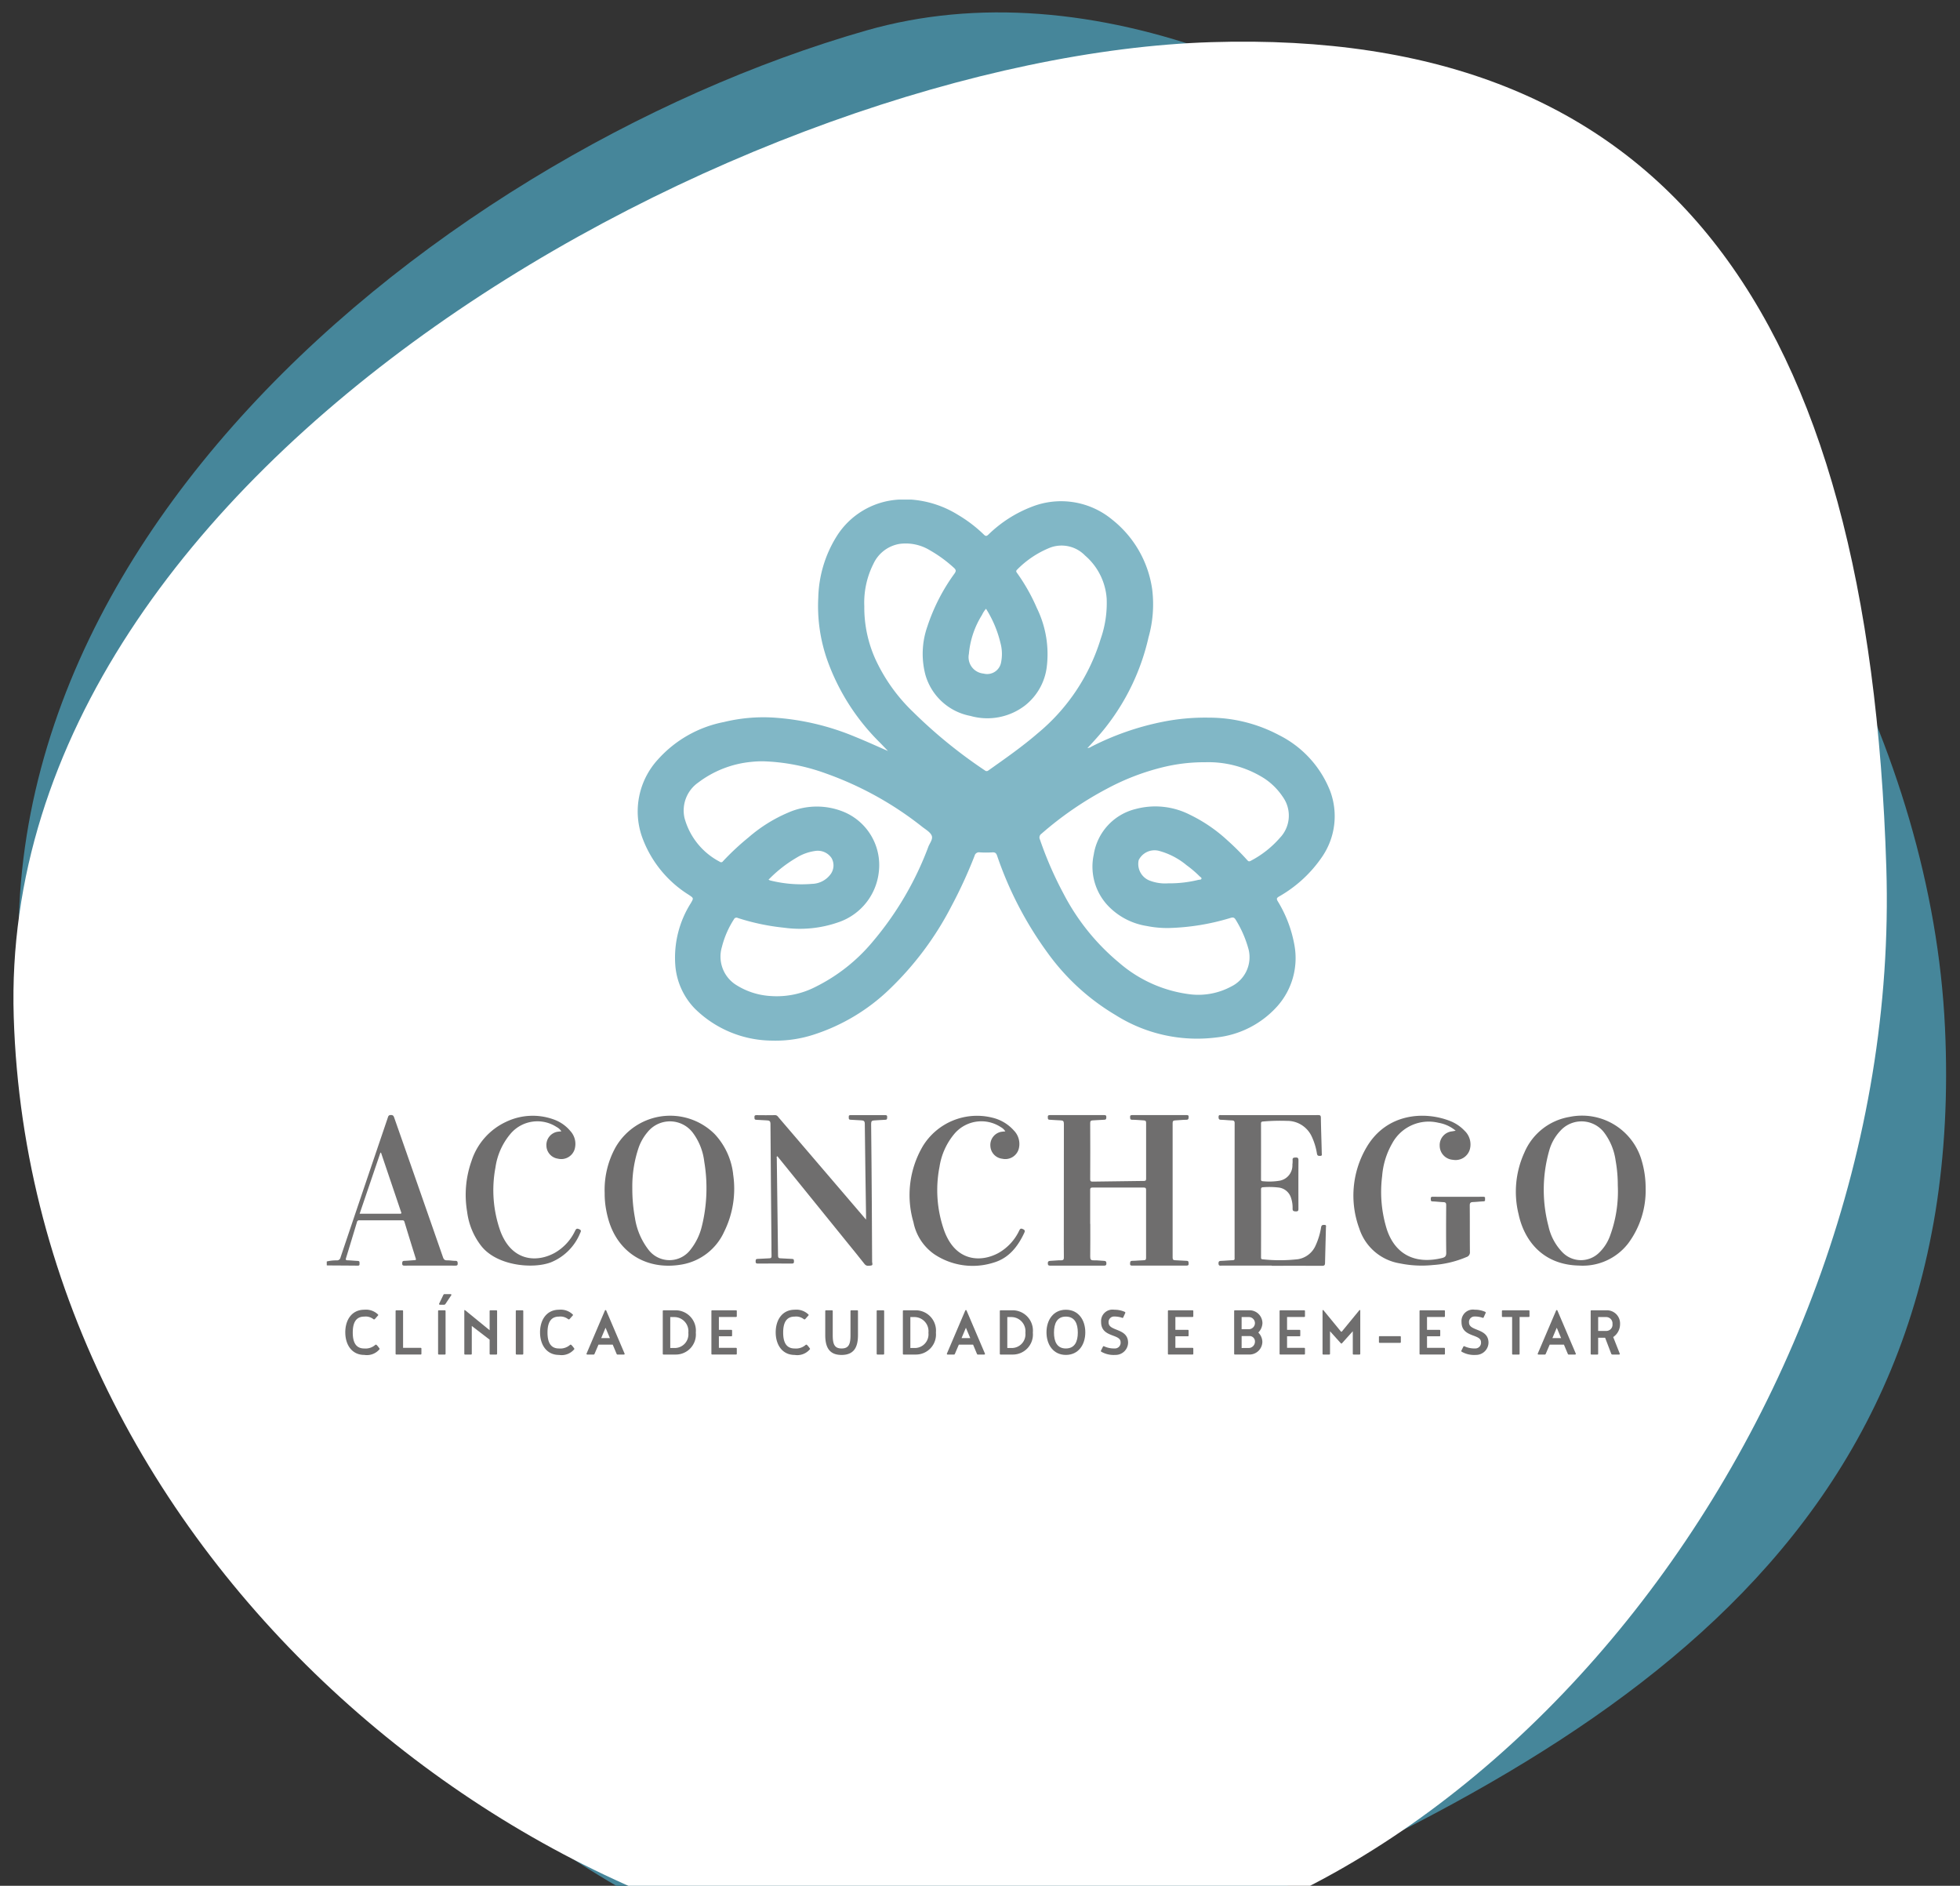 <svg xmlns="http://www.w3.org/2000/svg" xmlns:xlink="http://www.w3.org/1999/xlink" width="315" height="303" viewBox="0 0 315 303">
  <rect x="0" y="0" width="315" height="303" fill="#333333" stroke="none"/>
  <defs>
    <clipPath id="clip-path">
      <rect id="Retângulo_1138" data-name="Retângulo 1138" width="315" height="303" transform="translate(403.057 7)" fill="#fff" stroke="#707070" stroke-width="1"/>
    </clipPath>
    <clipPath id="clip-logo-aconchego-clinica-de-cuidados-e-bem-estar-2">
      <rect width="315" height="303"/>
    </clipPath>
  </defs>
  <g id="logo-aconchego-clinica-de-cuidados-e-bem-estar-2" clip-path="url(#clip-logo-aconchego-clinica-de-cuidados-e-bem-estar-2)">
    <g id="Grupo_de_máscara_24" data-name="Grupo de máscara 24" transform="translate(-403.057 -7)" clip-path="url(#clip-path)">
      <g id="Grupo_131" data-name="Grupo 131" transform="translate(-36.019 -4759.153)">
        <g id="Grupo_130" data-name="Grupo 130" transform="translate(441.235 4768.149)">
          <path id="Caminho_444" data-name="Caminho 444" d="M211.921-103.8c-69,28.675-152.437-47.97-176.764-132.689s60.969-154.945,132-175.281c71.51-20.472,169.139,70.79,173.363,160.139C344.553-166.278,280.919-132.472,211.921-103.8Z" transform="translate(-30.095 414.673)" fill="#46869a" fill-rule="evenodd"/>
          <path id="Caminho_445" data-name="Caminho 445" d="M222.477-409.218c73.108-2.272,105.723,43.23,108.5,132.641s-67.161,174.289-140.27,176.56S32.8-163.213,30.023-252.623,149.368-406.947,222.477-409.218Z" transform="translate(-29.976 413.995)" fill="#fff" fill-rule="evenodd"/>
        </g>
        <g id="Grupo_199" data-name="Grupo 199" transform="translate(491.591 5089.717)">
          <path id="Caminho_590" data-name="Caminho 590" d="M211.969-50.749c0,1.747.012,3.494-.01,5.24,0,.426.059.644.58.62.541-.024,1.087.069,1.632.083.3.007.386.116.39.4s-.1.372-.4.371q-4.3-.013-8.6,0c-.276,0-.411-.045-.417-.357s.112-.408.425-.417c.562-.013,1.124-.1,1.684-.086.418.01.477-.154.472-.506-.02-1.34-.008-2.68-.008-4.019q0-8.7.011-17.4c0-.426-.126-.554-.544-.559-.579-.006-1.158-.082-1.738-.1-.338-.008-.285-.208-.3-.411s.025-.339.305-.338q4.383.012,8.761,0c.247,0,.346.065.336.313-.01.232.019.427-.333.436-.614.015-1.228.084-1.841.1-.3.013-.418.093-.418.418q.024,4.528,0,9.057c0,.3.1.368.391.364q4.115-.069,8.231-.11c.266,0,.367-.065.365-.339q-.014-4.5,0-9.007c0-.3-.13-.368-.4-.382-.614-.029-1.228-.1-1.842-.1-.357,0-.314-.2-.333-.425-.024-.29.115-.326.368-.326q4.328.01,8.655,0c.232,0,.407-.006.388.307-.017.253.006.443-.367.446-.6,0-1.194.078-1.79.1-.3.012-.418.1-.418.417q.016,10.813,0,21.626c0,.342.116.417.444.427.6.009,1.193.085,1.79.093.359,0,.319.209.336.432.021.281-.1.336-.365.336q-4.328-.011-8.656,0c-.237,0-.406-.007-.388-.314.014-.255-.007-.451.37-.454.6,0,1.194-.084,1.79-.092.32,0,.418-.091.412-.406q-.017-5.446,0-10.89c0-.273-.059-.387-.375-.386q-4.116.015-8.233,0c-.375,0-.378.172-.377.438.007,1.8,0,3.6,0,5.394" transform="translate(-89.261 -76.172)" fill="#6f6e6e" fill-rule="evenodd"/>
          <path id="Caminho_591" data-name="Caminho 591" d="M308.542-65.625a5.82,5.82,0,0,0-2.766-1.28,6.669,6.669,0,0,0-7.436,3.288,12.472,12.472,0,0,0-1.627,5.263,20.225,20.225,0,0,0,.778,8.649c1.357,3.965,4.527,5.568,8.832,4.533.537-.129.7-.33.69-.869-.037-2.543-.023-5.087-.008-7.63,0-.344-.094-.472-.45-.484-.579-.02-1.156-.1-1.736-.117-.345-.011-.272-.219-.287-.418-.018-.223.034-.331.313-.33q4.062.014,8.125,0c.246,0,.313.1.279.3-.026.174.115.423-.251.438-.562.023-1.122.094-1.683.112-.384.014-.522.131-.522.534.023,2.493,0,4.986.025,7.478a.776.776,0,0,1-.56.827,16.481,16.481,0,0,1-5.394,1.281,17.426,17.426,0,0,1-5.3-.264,8.24,8.24,0,0,1-6.523-5.6,15.28,15.28,0,0,1,1.17-13.062c3.148-5.369,9.111-5.85,13.282-4.27a6.443,6.443,0,0,1,2.463,1.616,3.022,3.022,0,0,1,.834,3.05,2.384,2.384,0,0,1-2.7,1.622,2.274,2.274,0,0,1-2.127-2.262,2.211,2.211,0,0,1,1.993-2.309l.58-.105" transform="translate(-127.097 -76.257)" fill="#6f6e6e" fill-rule="evenodd"/>
          <path id="Caminho_592" data-name="Caminho 592" d="M262.267-44.04h-8.021c-.245,0-.522.093-.535-.341s.23-.411.528-.425c.579-.025,1.159-.08,1.738-.1.256-.007.351-.1.319-.333a.807.807,0,0,1,0-.1q0-10.786.007-21.573c0-.324-.092-.446-.428-.456-.581-.016-1.159-.089-1.738-.1-.362,0-.417-.155-.417-.462,0-.378.255-.289.463-.289h11.662c1.284,0,2.569.008,3.852-.005.313,0,.458.032.464.4.03,1.916.1,3.831.146,5.747,0,.167.1.391-.229.405-.289.014-.49,0-.546-.36a10.239,10.239,0,0,0-.868-2.811,4.322,4.322,0,0,0-3.943-2.452,31.587,31.587,0,0,0-3.849.1c-.246.012-.331.095-.33.335q.009,4.477,0,8.955c0,.173.025.289.247.3a10.343,10.343,0,0,0,2.732-.075,2.5,2.5,0,0,0,2.065-2.6,3.885,3.885,0,0,0,.033-.711c-.03-.349.129-.4.456-.417.4-.019.49.105.487.476-.019,2.561-.014,5.122-.006,7.683,0,.3.015.508-.417.5-.379-.011-.537-.083-.522-.478a4.884,4.884,0,0,0-.252-1.7,2.378,2.378,0,0,0-2.1-1.67,12.494,12.494,0,0,0-2.37-.036c-.274.011-.351.1-.35.364q.013,5.421,0,10.838c0,.193-.019.369.273.38a25.711,25.711,0,0,0,5.681-.021,3.74,3.74,0,0,0,2.8-2.166,11.228,11.228,0,0,0,.9-2.964c.064-.351.23-.382.522-.38.375,0,.258.255.254.428-.045,1.9-.1,3.8-.143,5.7-.007.352-.127.45-.49.449-2.69-.014-5.382-.008-8.074-.008" transform="translate(-110.394 -76.174)" fill="#6f6e6e" fill-rule="evenodd"/>
          <path id="Caminho_593" data-name="Caminho 593" d="M139.625-51.451v-.687c-.072-4.885-.151-9.767-.2-14.652,0-.458-.156-.582-.589-.589-.563-.007-1.124-.083-1.684-.094-.379-.009-.283-.249-.305-.455-.028-.275.133-.29.354-.29q2.744.008,5.488,0c.246,0,.353.06.331.313-.019.215.051.433-.319.438-.579.007-1.157.085-1.736.1-.395.008-.522.134-.522.536.05,4.29.079,8.581.11,12.872q.032,4.654.048,9.311c0,.2.189.55-.165.595s-.745.154-1.052-.24c-.885-1.139-1.809-2.251-2.714-3.373l-11.3-13.954c-.176.094-.091.246-.089.36.067,5.207.145,10.413.2,15.62,0,.341.118.427.448.432.6.01,1.193.085,1.791.093.319,0,.313.162.321.385s-.023.367-.332.364q-2.744-.019-5.488,0c-.3,0-.351-.11-.339-.358.011-.215-.011-.387.313-.391.615-.01,1.229-.084,1.844-.093.326,0,.417-.114.4-.417-.026-.645-.01-1.288-.016-1.934-.056-6.411-.12-12.821-.158-19.232,0-.464-.163-.576-.587-.582-.563-.01-1.124-.081-1.686-.094-.332-.008-.287-.208-.3-.41-.011-.221.029-.341.308-.337,1,.014,2.006.018,3.008,0,.313-.007.426.2.574.377q5.323,6.216,10.646,12.437l3.387,3.958" transform="translate(-52.955 -76.177)" fill="#6f6e6e" fill-rule="evenodd"/>
          <path id="Caminho_594" data-name="Caminho 594" d="M54.907-65.521a1.954,1.954,0,0,0-.759-.7,5.66,5.66,0,0,0-7.337.991,10.69,10.69,0,0,0-2.5,5.512,19.644,19.644,0,0,0,.778,10.18,9.221,9.221,0,0,0,.69,1.479c2,3.432,5.427,3.474,8,2.087a8,8,0,0,0,3.333-3.577c.16-.313.267-.426.649-.262.408.176.285.368.163.626a8.535,8.535,0,0,1-4.7,4.7c-2.922,1.109-8.709.565-11.212-2.651A11.163,11.163,0,0,1,39.761-52.6a16.223,16.223,0,0,1,.69-8.128,10.473,10.473,0,0,1,5.572-6.332,9.9,9.9,0,0,1,7.677-.372,6.16,6.16,0,0,1,2.658,1.861,3.048,3.048,0,0,1,.651,3.005,2.252,2.252,0,0,1-2.649,1.428A2.156,2.156,0,0,1,52.5-63.229a2.158,2.158,0,0,1,1.7-2.222q.355-.054.714-.073" transform="translate(-17.2 -76.257)" fill="#6f6e6e" fill-rule="evenodd"/>
          <path id="Caminho_595" data-name="Caminho 595" d="M181.2-65.52a1.938,1.938,0,0,0-.72-.68A5.681,5.681,0,0,0,173-65.113a10.776,10.776,0,0,0-2.381,5.3,19.482,19.482,0,0,0,.77,10.278,9.7,9.7,0,0,0,.638,1.391c1.974,3.506,5.427,3.581,8.048,2.175a8.092,8.092,0,0,0,3.34-3.578c.137-.266.209-.451.6-.276s.351.339.209.647c-1.038,2.192-2.476,4.046-4.961,4.757a11.093,11.093,0,0,1-9.512-1.384,8.17,8.17,0,0,1-3.313-5.105,15.513,15.513,0,0,1,1.506-12.244,10.21,10.21,0,0,1,11.168-4.571,6.68,6.68,0,0,1,3.445,2.045,3.082,3.082,0,0,1,.767,3.075,2.244,2.244,0,0,1-2.616,1.479,2.154,2.154,0,0,1-1.911-2.049,2.151,2.151,0,0,1,1.7-2.271,6.848,6.848,0,0,1,.713-.073" transform="translate(-72.144 -76.261)" fill="#6f6e6e" fill-rule="evenodd"/>
          <path id="Caminho_596" data-name="Caminho 596" d="M20.66-44.813c-.438,0-.878-.09-1.315-.08-.411.01-.55-.165-.674-.521Q14.779-56.6,10.857-67.77c-.09-.258-.148-.474-.547-.474-.417,0-.432.242-.522.493q-1.35,3.977-2.7,7.955Q4.646-52.585,2.215-45.37a.577.577,0,0,1-.6.484A6.456,6.456,0,0,0,0-44.714v.611a.482.482,0,0,0,.1.027c1.635.011,3.269.019,4.905.034.265,0,.267-.152.261-.334-.006-.2.049-.417-.286-.425-.545-.021-1.087-.084-1.631-.1-.261-.008-.339-.075-.261-.326q.89-2.9,1.761-5.8a.35.35,0,0,1,.4-.3h0q3.429.009,6.86,0c.2,0,.314.034.377.249q.892,2.947,1.817,5.884c.089.281-.054.265-.246.276-.522.031-1.052.09-1.578.105-.334.006-.347.17-.354.417s.067.353.354.352q4.09-.014,8.179,0c.25,0,.39-.035.384-.327s-.033-.446-.388-.446m-8.9-7.566c-2.143-.007-4.287,0-6.471,0l3.34-9.811.1.011q1.6,4.723,3.194,9.446c.055.163.193.358-.177.357" transform="translate(0 -76.167)" fill="#6f6e6e" fill-rule="evenodd"/>
          <path id="Caminho_597" data-name="Caminho 597" d="M99.709-58.668A11.3,11.3,0,0,0,96.733-65.1a10.132,10.132,0,0,0-14.328.046,10.14,10.14,0,0,0-1.627,2.146,14.123,14.123,0,0,0-1.717,7.284,14.011,14.011,0,0,0,.237,2.692,15.676,15.676,0,0,0,.412,1.73c1.565,5.231,6.166,8.029,11.712,7.071a9.2,9.2,0,0,0,6.844-5.277A15.546,15.546,0,0,0,99.7-58.672m-5.015,8.36a9.657,9.657,0,0,1-1.8,3.75,4.235,4.235,0,0,1-5.92.9,4.25,4.25,0,0,1-.886-.88,11.07,11.07,0,0,1-2.15-5.069,25.833,25.833,0,0,1-.425-4.821,19.314,19.314,0,0,1,1.05-6.576,7.955,7.955,0,0,1,1.415-2.419,4.61,4.61,0,0,1,6.483-.683,4.6,4.6,0,0,1,.842.892,9.618,9.618,0,0,1,1.774,4.565,25.625,25.625,0,0,1-.381,10.344" transform="translate(-34.397 -76.254)" fill="#6f6e6e" fill-rule="evenodd"/>
          <path id="Caminho_598" data-name="Caminho 598" d="M358.468-61.066a9.974,9.974,0,0,0-11.559-6.793,9.6,9.6,0,0,0-7.231,5.727,15.1,15.1,0,0,0-.93,9.906c.873,4.091,3.776,8.121,9.706,8.246a9.213,9.213,0,0,0,7.923-3.582,14.223,14.223,0,0,0,2.789-8.839,15.407,15.407,0,0,0-.7-4.66M353.39-48.617a7.077,7.077,0,0,1-1.829,2.691,4.146,4.146,0,0,1-5.773-.193,8.683,8.683,0,0,1-2.239-4.194,23.009,23.009,0,0,1,.137-12.2,7.57,7.57,0,0,1,1.782-3.131,4.584,4.584,0,0,1,6.475-.312,4.507,4.507,0,0,1,.543.589,9.674,9.674,0,0,1,1.857,4.529,22.128,22.128,0,0,1,.348,3.967,20.52,20.52,0,0,1-1.3,8.253" transform="translate(-147.204 -76.242)" fill="#6f6e6e" fill-rule="evenodd"/>
          <path id="Caminho_599" data-name="Caminho 599" d="M199.707-196.587a16.979,16.979,0,0,0-8.165-8.861,24.019,24.019,0,0,0-11.339-2.81,34.506,34.506,0,0,0-7.314.661,44.043,44.043,0,0,0-11.506,4,1.362,1.362,0,0,1-.635.231c1.009-1.081,1.973-2.14,2.859-3.255a36.313,36.313,0,0,0,6.961-14.551,19.506,19.506,0,0,0,.584-7.709,17.376,17.376,0,0,0-6.4-11.169,12.87,12.87,0,0,0-12.967-2.081,20.492,20.492,0,0,0-6.953,4.459c-.285.262-.432.3-.733,0a22.186,22.186,0,0,0-4.143-3.162,16.569,16.569,0,0,0-7.515-2.459h-1.984a12.619,12.619,0,0,0-10.077,6,19.451,19.451,0,0,0-2.889,9.7,26.175,26.175,0,0,0,1.468,10.157,35.242,35.242,0,0,0,8.4,13.153c.45.458.89.923,1.335,1.386-1.777-.776-3.514-1.569-5.29-2.287a40.754,40.754,0,0,0-13.235-3.09,26.827,26.827,0,0,0-7.845.721,19.114,19.114,0,0,0-10.589,6,12.342,12.342,0,0,0-2.578,12.433,18.228,18.228,0,0,0,7.54,9.343c.778.525.776.517.3,1.338a16.367,16.367,0,0,0-2.494,9.854,11.241,11.241,0,0,0,3.1,7.033,17.818,17.818,0,0,0,12.446,5.187,19.822,19.822,0,0,0,6.76-.979,31.459,31.459,0,0,0,12.167-7.317,50.528,50.528,0,0,0,9.9-13.278,75.465,75.465,0,0,0,3.738-8.132.72.72,0,0,1,.832-.541,16.285,16.285,0,0,0,2.021,0c.45-.028.62.13.761.532a58.253,58.253,0,0,0,8.146,15.653,36.212,36.212,0,0,0,10.9,9.961,24.561,24.561,0,0,0,16.137,3.6,15.32,15.32,0,0,0,9.885-5.059,11.632,11.632,0,0,0,2.732-9.694,20.309,20.309,0,0,0-2.715-7.173c-.215-.389-.127-.512.216-.72a20.79,20.79,0,0,0,6.9-6.336,11.551,11.551,0,0,0,1.282-10.737M143.8-224.753a4.021,4.021,0,0,1,.648-1,18.192,18.192,0,0,1,2.319,5.493,6.781,6.781,0,0,1,.1,3.127,2.275,2.275,0,0,1-2.644,1.834c-.064-.011-.127-.026-.189-.042a2.641,2.641,0,0,1-2.381-2.878,2.719,2.719,0,0,1,.043-.286,14.064,14.064,0,0,1,2.1-6.244m-8.631,37.279a51.478,51.478,0,0,1-8.939,15.221A28.278,28.278,0,0,1,117.041-165a13.587,13.587,0,0,1-7.11,1.476,11.611,11.611,0,0,1-5.818-1.9A5.387,5.387,0,0,1,102-171.412a14.892,14.892,0,0,1,1.932-4.443.448.448,0,0,1,.59-.23l.029.014a35.824,35.824,0,0,0,7.438,1.565,18.682,18.682,0,0,0,8.7-.864,9.639,9.639,0,0,0,6.527-8.076,9.256,9.256,0,0,0-5.587-9.652,11.4,11.4,0,0,0-8.906.067,24.064,24.064,0,0,0-6.436,4.011,41.512,41.512,0,0,0-4.119,3.841.344.344,0,0,1-.476.1.36.36,0,0,1-.036-.028,11.236,11.236,0,0,1-5.666-7.03,5.482,5.482,0,0,1,2.217-5.7,16.741,16.741,0,0,1,8.48-3.309,16.665,16.665,0,0,1,1.906-.1,32.358,32.358,0,0,1,10.209,1.988,54.062,54.062,0,0,1,15.4,8.547c.549.432,1.265.826,1.513,1.4s-.329,1.234-.558,1.848m-25.67,5.249a21.139,21.139,0,0,1,4.5-3.536,7.7,7.7,0,0,1,3.1-1.1,2.663,2.663,0,0,1,2.524,1.137,2.378,2.378,0,0,1-.162,2.637,3.827,3.827,0,0,1-2.972,1.528,20.706,20.706,0,0,1-6.7-.547,1.662,1.662,0,0,1-.281-.125m35.341-17.568a.406.406,0,0,1-.562.015,78.191,78.191,0,0,1-11.579-9.429,27.854,27.854,0,0,1-6.051-8.506,20.223,20.223,0,0,1-1.76-8.446,13.868,13.868,0,0,1,1.468-6.821,5.646,5.646,0,0,1,4.206-3.2,7.465,7.465,0,0,1,4.908,1.05,21.144,21.144,0,0,1,3.819,2.794c.339.3.385.512.108.905a30.767,30.767,0,0,0-4.366,8.5,13.241,13.241,0,0,0-.324,7.78,9.321,9.321,0,0,0,7.242,6.613A9.942,9.942,0,0,0,150.7-210.2a9.34,9.34,0,0,0,3.493-6.073,16.825,16.825,0,0,0-1.569-9.58,30.164,30.164,0,0,0-3.146-5.588c-.129-.186-.294-.344-.041-.588a15.51,15.51,0,0,1,5.351-3.559,5.252,5.252,0,0,1,5.57,1.277,10.034,10.034,0,0,1,3.48,6.928,17.36,17.36,0,0,1-.96,6.462,31.652,31.652,0,0,1-10.138,15.19c-2.5,2.162-5.215,4.046-7.909,5.958m46.959,10.7a16.117,16.117,0,0,1-4.813,3.827c-.3.169-.421.02-.581-.158a41.754,41.754,0,0,0-3.153-3.14,24.818,24.818,0,0,0-6.041-4.12,12.233,12.233,0,0,0-8.69-.918,8.967,8.967,0,0,0-6.753,7.335,9.141,9.141,0,0,0,2.539,8.461,10.938,10.938,0,0,0,5.954,3,16.873,16.873,0,0,0,3.523.33,37.145,37.145,0,0,0,9.963-1.621c.432-.132.626-.069.849.313a17.721,17.721,0,0,1,2.082,4.841,5.241,5.241,0,0,1-2.81,5.863,11.148,11.148,0,0,1-6.462,1.273,21.412,21.412,0,0,1-11.532-5.07,35.827,35.827,0,0,1-8.956-11.106,58.521,58.521,0,0,1-3.8-8.72.718.718,0,0,1,.238-.912A55.025,55.025,0,0,1,164-196.9a38.077,38.077,0,0,1,9.01-3.425,27.743,27.743,0,0,1,6.641-.767,16.777,16.777,0,0,1,9.462,2.563,10.476,10.476,0,0,1,3.025,2.993,5.165,5.165,0,0,1-.342,6.466m-12.729,6.7c-.058.177-.316.138-.48.175a19.527,19.527,0,0,1-4.876.56,6.916,6.916,0,0,1-3.025-.465,2.863,2.863,0,0,1-1.7-3.272,2.842,2.842,0,0,1,3.222-1.491,11.637,11.637,0,0,1,4.476,2.319,17.234,17.234,0,0,1,2.086,1.777c.119.119.36.216.3.4" transform="translate(-38.495)" fill="#81b7c6" fill-rule="evenodd"/>
          <path id="Caminho_600" data-name="Caminho 600" d="M10.567-12.008c0,.037-.025.062-.062.1l-.476.538a.174.174,0,0,1-.138.063.192.192,0,0,1-.1-.037,2.012,2.012,0,0,0-1.477-.413c-1.429,0-1.842,1.14-1.842,2.567s.413,2.555,1.842,2.555a2.369,2.369,0,0,0,1.778-.576.146.146,0,0,1,.088-.037.174.174,0,0,1,.138.062,3.454,3.454,0,0,1,.476.6.17.17,0,0,1-.025.075A2.649,2.649,0,0,1,8.325-5.6c-2,0-3.055-1.629-3.055-3.632S6.322-12.86,8.325-12.86a2.778,2.778,0,0,1,2.217.776.181.181,0,0,1,.025.076" transform="translate(-2.293 -100.265)" fill="#6f6e6e"/>
          <path id="Caminho_601" data-name="Caminho 601" d="M23.613-6.668a.118.118,0,0,1,.125.125v.826a.118.118,0,0,1-.125.125h-3.9a.118.118,0,0,1-.125-.125V-12.58a.118.118,0,0,1,.125-.125h.952a.118.118,0,0,1,.125.125v5.911Z" transform="translate(-8.525 -100.333)" fill="#6f6e6e"/>
          <path id="Caminho_602" data-name="Caminho 602" d="M32.515-17.156c.012-.012.076-.138.138-.138h1.028a.131.131,0,0,1,.137.138l-.952,1.427a.283.283,0,0,1-.213.138h-.689a.139.139,0,0,1-.137-.138Zm.364,9.443a.118.118,0,0,1-.125.125H31.8a.118.118,0,0,1-.125-.125v-6.863A.118.118,0,0,1,31.8-14.7h.952a.118.118,0,0,1,.125.125Z" transform="translate(-13.783 -98.336)" fill="#6f6e6e"/>
          <path id="Caminho_603" data-name="Caminho 603" d="M43.2-9.527v-3.081a.118.118,0,0,1,.125-.125h.951a.118.118,0,0,1,.125.125v6.863a.119.119,0,0,1-.125.125h-.951a.119.119,0,0,1-.125-.125V-8.012l-2.868-2.2v4.471a.119.119,0,0,1-.125.125h-.952a.119.119,0,0,1-.125-.125v-6.976c0-.038.037-.05.063-.05a.19.19,0,0,1,.1.05Z" transform="translate(-17.024 -100.304)" fill="#6f6e6e"/>
          <path id="Caminho_604" data-name="Caminho 604" d="M53.782-12.579a.118.118,0,0,1,.125-.125h.952a.118.118,0,0,1,.125.125v6.863a.119.119,0,0,1-.125.125h-.952a.119.119,0,0,1-.125-.125Z" transform="translate(-23.401 -100.333)" fill="#6f6e6e"/>
          <path id="Caminho_605" data-name="Caminho 605" d="M65.974-12.008c0,.037-.025.062-.062.1l-.476.538a.174.174,0,0,1-.138.063.192.192,0,0,1-.1-.037,2.013,2.013,0,0,0-1.478-.413c-1.428,0-1.841,1.14-1.841,2.567s.413,2.555,1.841,2.555A2.369,2.369,0,0,0,65.5-7.212a.146.146,0,0,1,.088-.037.174.174,0,0,1,.138.062,3.454,3.454,0,0,1,.476.6.17.17,0,0,1-.025.075,2.649,2.649,0,0,1-2.442.915c-2,0-3.055-1.629-3.055-3.632s1.052-3.632,3.055-3.632a2.778,2.778,0,0,1,2.217.776.181.181,0,0,1,.025.076" transform="translate(-26.402 -100.265)" fill="#6f6e6e"/>
          <path id="Caminho_606" data-name="Caminho 606" d="M76.259-8.262h1.4l-.7-1.666Zm.789-4.471,2.981,6.988a.119.119,0,0,1-.125.125h-1.04c-.075,0-.088-.038-.138-.125L78.113-7.21H75.821l-.626,1.465c-.05.088-.062.125-.138.125H74.017a.118.118,0,0,1-.125-.125l2.98-6.988a.271.271,0,0,1,.088-.037.256.256,0,0,1,.088.037" transform="translate(-32.152 -100.304)" fill="#6f6e6e"/>
          <path id="Caminho_607" data-name="Caminho 607" d="M99.706-9.085a2.276,2.276,0,0,0-2.255-2.53H96.8v4.972h.651a2.2,2.2,0,0,0,2.255-2.442M95.722-5.591a.118.118,0,0,1-.125-.125v-6.863a.118.118,0,0,1,.125-.125h1.954a3.27,3.27,0,0,1,3.231,3.582,3.228,3.228,0,0,1-3.231,3.532Z" transform="translate(-41.596 -100.333)" fill="#6f6e6e"/>
          <path id="Caminho_608" data-name="Caminho 608" d="M113.391-6.668a.118.118,0,0,1,.125.125v.826a.118.118,0,0,1-.125.125h-3.832a.118.118,0,0,1-.125-.125V-12.58a.118.118,0,0,1,.125-.125h3.832a.118.118,0,0,1,.125.125v.826a.118.118,0,0,1-.125.125h-2.755v2.066h2a.119.119,0,0,1,.125.125v.789a.118.118,0,0,1-.125.125h-2v1.854Z" transform="translate(-47.617 -100.333)" fill="#6f6e6e"/>
          <path id="Caminho_609" data-name="Caminho 609" d="M133.022-12.008c0,.037-.025.062-.062.1l-.476.538a.174.174,0,0,1-.138.063.192.192,0,0,1-.1-.037,2.012,2.012,0,0,0-1.477-.413c-1.429,0-1.842,1.14-1.842,2.567s.413,2.555,1.842,2.555a2.369,2.369,0,0,0,1.778-.576.146.146,0,0,1,.088-.037.174.174,0,0,1,.138.062,3.454,3.454,0,0,1,.476.6.17.17,0,0,1-.025.075,2.649,2.649,0,0,1-2.442.915c-2,0-3.055-1.629-3.055-3.632s1.052-3.632,3.055-3.632a2.778,2.778,0,0,1,2.217.776.181.181,0,0,1,.025.076" transform="translate(-55.576 -100.265)" fill="#6f6e6e"/>
          <path id="Caminho_610" data-name="Caminho 610" d="M141.826-8.722v-3.857a.118.118,0,0,1,.125-.125h.952a.118.118,0,0,1,.125.125v3.857c0,1.44.263,2.154,1.427,2.154s1.428-.713,1.428-2.154v-3.857a.118.118,0,0,1,.125-.125h.952a.118.118,0,0,1,.126.125v3.857c0,1.966-.652,3.194-2.643,3.194-1.966,0-2.618-1.227-2.618-3.194" transform="translate(-61.711 -100.333)" fill="#6f6e6e"/>
          <path id="Caminho_611" data-name="Caminho 611" d="M156.458-12.579a.118.118,0,0,1,.125-.125h.952a.118.118,0,0,1,.125.125v6.863a.119.119,0,0,1-.125.125h-.952a.119.119,0,0,1-.125-.125Z" transform="translate(-68.078 -100.333)" fill="#6f6e6e"/>
          <path id="Caminho_612" data-name="Caminho 612" d="M168.017-9.085a2.276,2.276,0,0,0-2.254-2.53h-.651v4.972h.651a2.2,2.2,0,0,0,2.254-2.442m-3.983,3.494a.118.118,0,0,1-.125-.125v-6.863a.118.118,0,0,1,.125-.125h1.954a3.27,3.27,0,0,1,3.231,3.582,3.228,3.228,0,0,1-3.231,3.532Z" transform="translate(-71.32 -100.333)" fill="#6f6e6e"/>
          <path id="Caminho_613" data-name="Caminho 613" d="M178.781-8.262h1.4l-.7-1.666Zm.789-4.471,2.981,6.988a.119.119,0,0,1-.125.125h-1.04c-.075,0-.088-.038-.138-.125l-.613-1.465h-2.292l-.626,1.465c-.05.088-.062.125-.138.125h-1.039a.118.118,0,0,1-.125-.125l2.98-6.988a.271.271,0,0,1,.088-.037.256.256,0,0,1,.088.037" transform="translate(-76.761 -100.304)" fill="#6f6e6e"/>
          <path id="Caminho_614" data-name="Caminho 614" d="M195.6-9.085a2.276,2.276,0,0,0-2.254-2.53h-.651v4.972h.651A2.2,2.2,0,0,0,195.6-9.085m-3.983,3.494a.118.118,0,0,1-.125-.125v-6.863a.118.118,0,0,1,.125-.125h1.954A3.27,3.27,0,0,1,196.8-9.122a3.228,3.228,0,0,1-3.231,3.532Z" transform="translate(-83.322 -100.333)" fill="#6f6e6e"/>
          <path id="Caminho_615" data-name="Caminho 615" d="M209.806-9.19c0-1.427-.476-2.567-1.929-2.567-1.427,0-1.9,1.14-1.9,2.567s.476,2.554,1.9,2.554c1.453,0,1.929-1.127,1.929-2.554m-5.034-.037c0-2,1.115-3.632,3.118-3.632s3.119,1.628,3.119,3.632S209.894-5.6,207.89-5.6s-3.118-1.629-3.118-3.632" transform="translate(-89.101 -100.265)" fill="#6f6e6e"/>
          <path id="Caminho_616" data-name="Caminho 616" d="M222.44-11.77a.88.88,0,0,0-.952.964c0,1.465,3.131.839,3.131,3.257A2.007,2.007,0,0,1,222.565-5.6a3.978,3.978,0,0,1-2.255-.514.132.132,0,0,1-.062-.113.112.112,0,0,1,.012-.062l.326-.651a.126.126,0,0,1,.1-.063.115.115,0,0,1,.063.012,3.709,3.709,0,0,0,1.7.351.914.914,0,0,0,.965-1.015c0-1.378-3.131-.689-3.131-3.231A1.843,1.843,0,0,1,222.4-12.86a4.046,4.046,0,0,1,1.7.35.145.145,0,0,1,.075.114.117.117,0,0,1-.012.062l-.327.714a.13.13,0,0,1-.087.075.113.113,0,0,1-.063-.012,3.769,3.769,0,0,0-1.252-.213" transform="translate(-95.834 -100.265)" fill="#6f6e6e"/>
          <path id="Caminho_617" data-name="Caminho 617" d="M243.273-6.668a.118.118,0,0,1,.125.125v.826a.118.118,0,0,1-.125.125H239.44a.118.118,0,0,1-.125-.125V-12.58a.118.118,0,0,1,.125-.125h3.832a.118.118,0,0,1,.125.125v.826a.118.118,0,0,1-.125.125h-2.755v2.066h2a.119.119,0,0,1,.125.125v.789a.118.118,0,0,1-.125.125h-2v1.854Z" transform="translate(-104.131 -100.333)" fill="#6f6e6e"/>
          <path id="Caminho_618" data-name="Caminho 618" d="M260.514-6.643a1.019,1.019,0,0,0,.99-1,.862.862,0,0,0-.751-.915h-1.39v1.917Zm-1.152-3.019h1.164a.986.986,0,0,0,.977-.976.978.978,0,0,0-.977-.977h-1.164Zm-1.2-2.918a.118.118,0,0,1,.125-.125h2.342a2.079,2.079,0,0,1,2.079,2.066,2.287,2.287,0,0,1-.664,1.515,2.183,2.183,0,0,1,.651,1.478,2.074,2.074,0,0,1-2.066,2.053h-2.342a.118.118,0,0,1-.125-.125Z" transform="translate(-112.331 -100.333)" fill="#6f6e6e"/>
          <path id="Caminho_619" data-name="Caminho 619" d="M275.045-6.668a.118.118,0,0,1,.125.125v.826a.118.118,0,0,1-.125.125h-3.832a.118.118,0,0,1-.125-.125V-12.58a.118.118,0,0,1,.125-.125h3.832a.118.118,0,0,1,.125.125v.826a.118.118,0,0,1-.125.125H272.29v2.066h2a.119.119,0,0,1,.125.125v.789a.118.118,0,0,1-.125.125h-2v1.854Z" transform="translate(-117.956 -100.333)" fill="#6f6e6e"/>
          <path id="Caminho_620" data-name="Caminho 620" d="M286.209-7.474l-1.7-1.891v3.62a.118.118,0,0,1-.125.125h-.952a.118.118,0,0,1-.125-.125v-6.976c.025-.037.038-.05.075-.05s.063.025.088.05l2.755,3.357c.05.05.063.075.113.075s.063-.025.113-.075l2.755-3.357c.025-.025.037-.05.088-.05s.05.012.076.05v6.976a.119.119,0,0,1-.126.125h-.951a.118.118,0,0,1-.125-.125v-3.62l-1.7,1.891c-.05.062-.088.088-.125.088s-.075-.025-.125-.088" transform="translate(-123.271 -100.304)" fill="#6f6e6e"/>
          <path id="Caminho_621" data-name="Caminho 621" d="M299.481-4.267a.119.119,0,0,1-.125-.126v-.826a.118.118,0,0,1,.125-.125h3.269a.119.119,0,0,1,.126.125v.826a.119.119,0,0,1-.126.126Z" transform="translate(-130.256 -103.536)" fill="#6f6e6e"/>
          <path id="Caminho_622" data-name="Caminho 622" d="M314.864-6.668a.118.118,0,0,1,.125.125v.826a.118.118,0,0,1-.125.125h-3.832a.118.118,0,0,1-.125-.125V-12.58a.118.118,0,0,1,.125-.125h3.832a.118.118,0,0,1,.125.125v.826a.118.118,0,0,1-.125.125h-2.755v2.066h2a.119.119,0,0,1,.125.125v.789a.118.118,0,0,1-.125.125h-2v1.854Z" transform="translate(-135.282 -100.333)" fill="#6f6e6e"/>
          <path id="Caminho_623" data-name="Caminho 623" d="M324.982-11.77a.88.88,0,0,0-.952.964c0,1.465,3.131.839,3.131,3.257A2.007,2.007,0,0,1,325.107-5.6a3.978,3.978,0,0,1-2.255-.514.132.132,0,0,1-.062-.113.112.112,0,0,1,.012-.062l.326-.651a.126.126,0,0,1,.1-.063.115.115,0,0,1,.063.012,3.709,3.709,0,0,0,1.7.351.914.914,0,0,0,.965-1.015c0-1.378-3.131-.689-3.131-3.231a1.843,1.843,0,0,1,2.117-1.979,4.045,4.045,0,0,1,1.7.35.145.145,0,0,1,.075.114.117.117,0,0,1-.012.062l-.326.714a.13.13,0,0,1-.087.075.113.113,0,0,1-.063-.012,3.769,3.769,0,0,0-1.252-.213" transform="translate(-140.453 -100.265)" fill="#6f6e6e"/>
          <path id="Caminho_624" data-name="Caminho 624" d="M338.65-12.7a.118.118,0,0,1,.125.125v.826a.118.118,0,0,1-.125.125h-1.465v5.911a.118.118,0,0,1-.125.125h-.952a.119.119,0,0,1-.125-.125v-5.911h-1.515a.118.118,0,0,1-.125-.125v-.826a.118.118,0,0,1,.125-.125Z" transform="translate(-145.479 -100.333)" fill="#6f6e6e"/>
          <path id="Caminho_625" data-name="Caminho 625" d="M346.886-8.262h1.4l-.7-1.666Zm.789-4.471,2.981,6.988a.119.119,0,0,1-.125.125h-1.04c-.075,0-.088-.038-.138-.125l-.613-1.465h-2.292l-.626,1.465c-.05.088-.062.125-.138.125h-1.039a.118.118,0,0,1-.125-.125l2.98-6.988a.27.27,0,0,1,.088-.037.256.256,0,0,1,.088.037" transform="translate(-149.907 -100.304)" fill="#6f6e6e"/>
          <path id="Caminho_626" data-name="Caminho 626" d="M363.1-10.488a1.019,1.019,0,0,0-.964-1.127H360.8v2.229h1.34a1,1,0,0,0,.964-1.1m1.177,4.772a.119.119,0,0,1-.125.125h-1.026a.252.252,0,0,1-.213-.088l-1-2.618H360.8v2.58a.119.119,0,0,1-.125.125h-.952a.119.119,0,0,1-.125-.125v-6.863a.118.118,0,0,1,.125-.125h2.518a2.112,2.112,0,0,1,2.078,2.2,2.487,2.487,0,0,1-1.1,2.1Z" transform="translate(-156.468 -100.333)" fill="#6f6e6e"/>
        </g>
      </g>
    </g>
  </g>
</svg>
